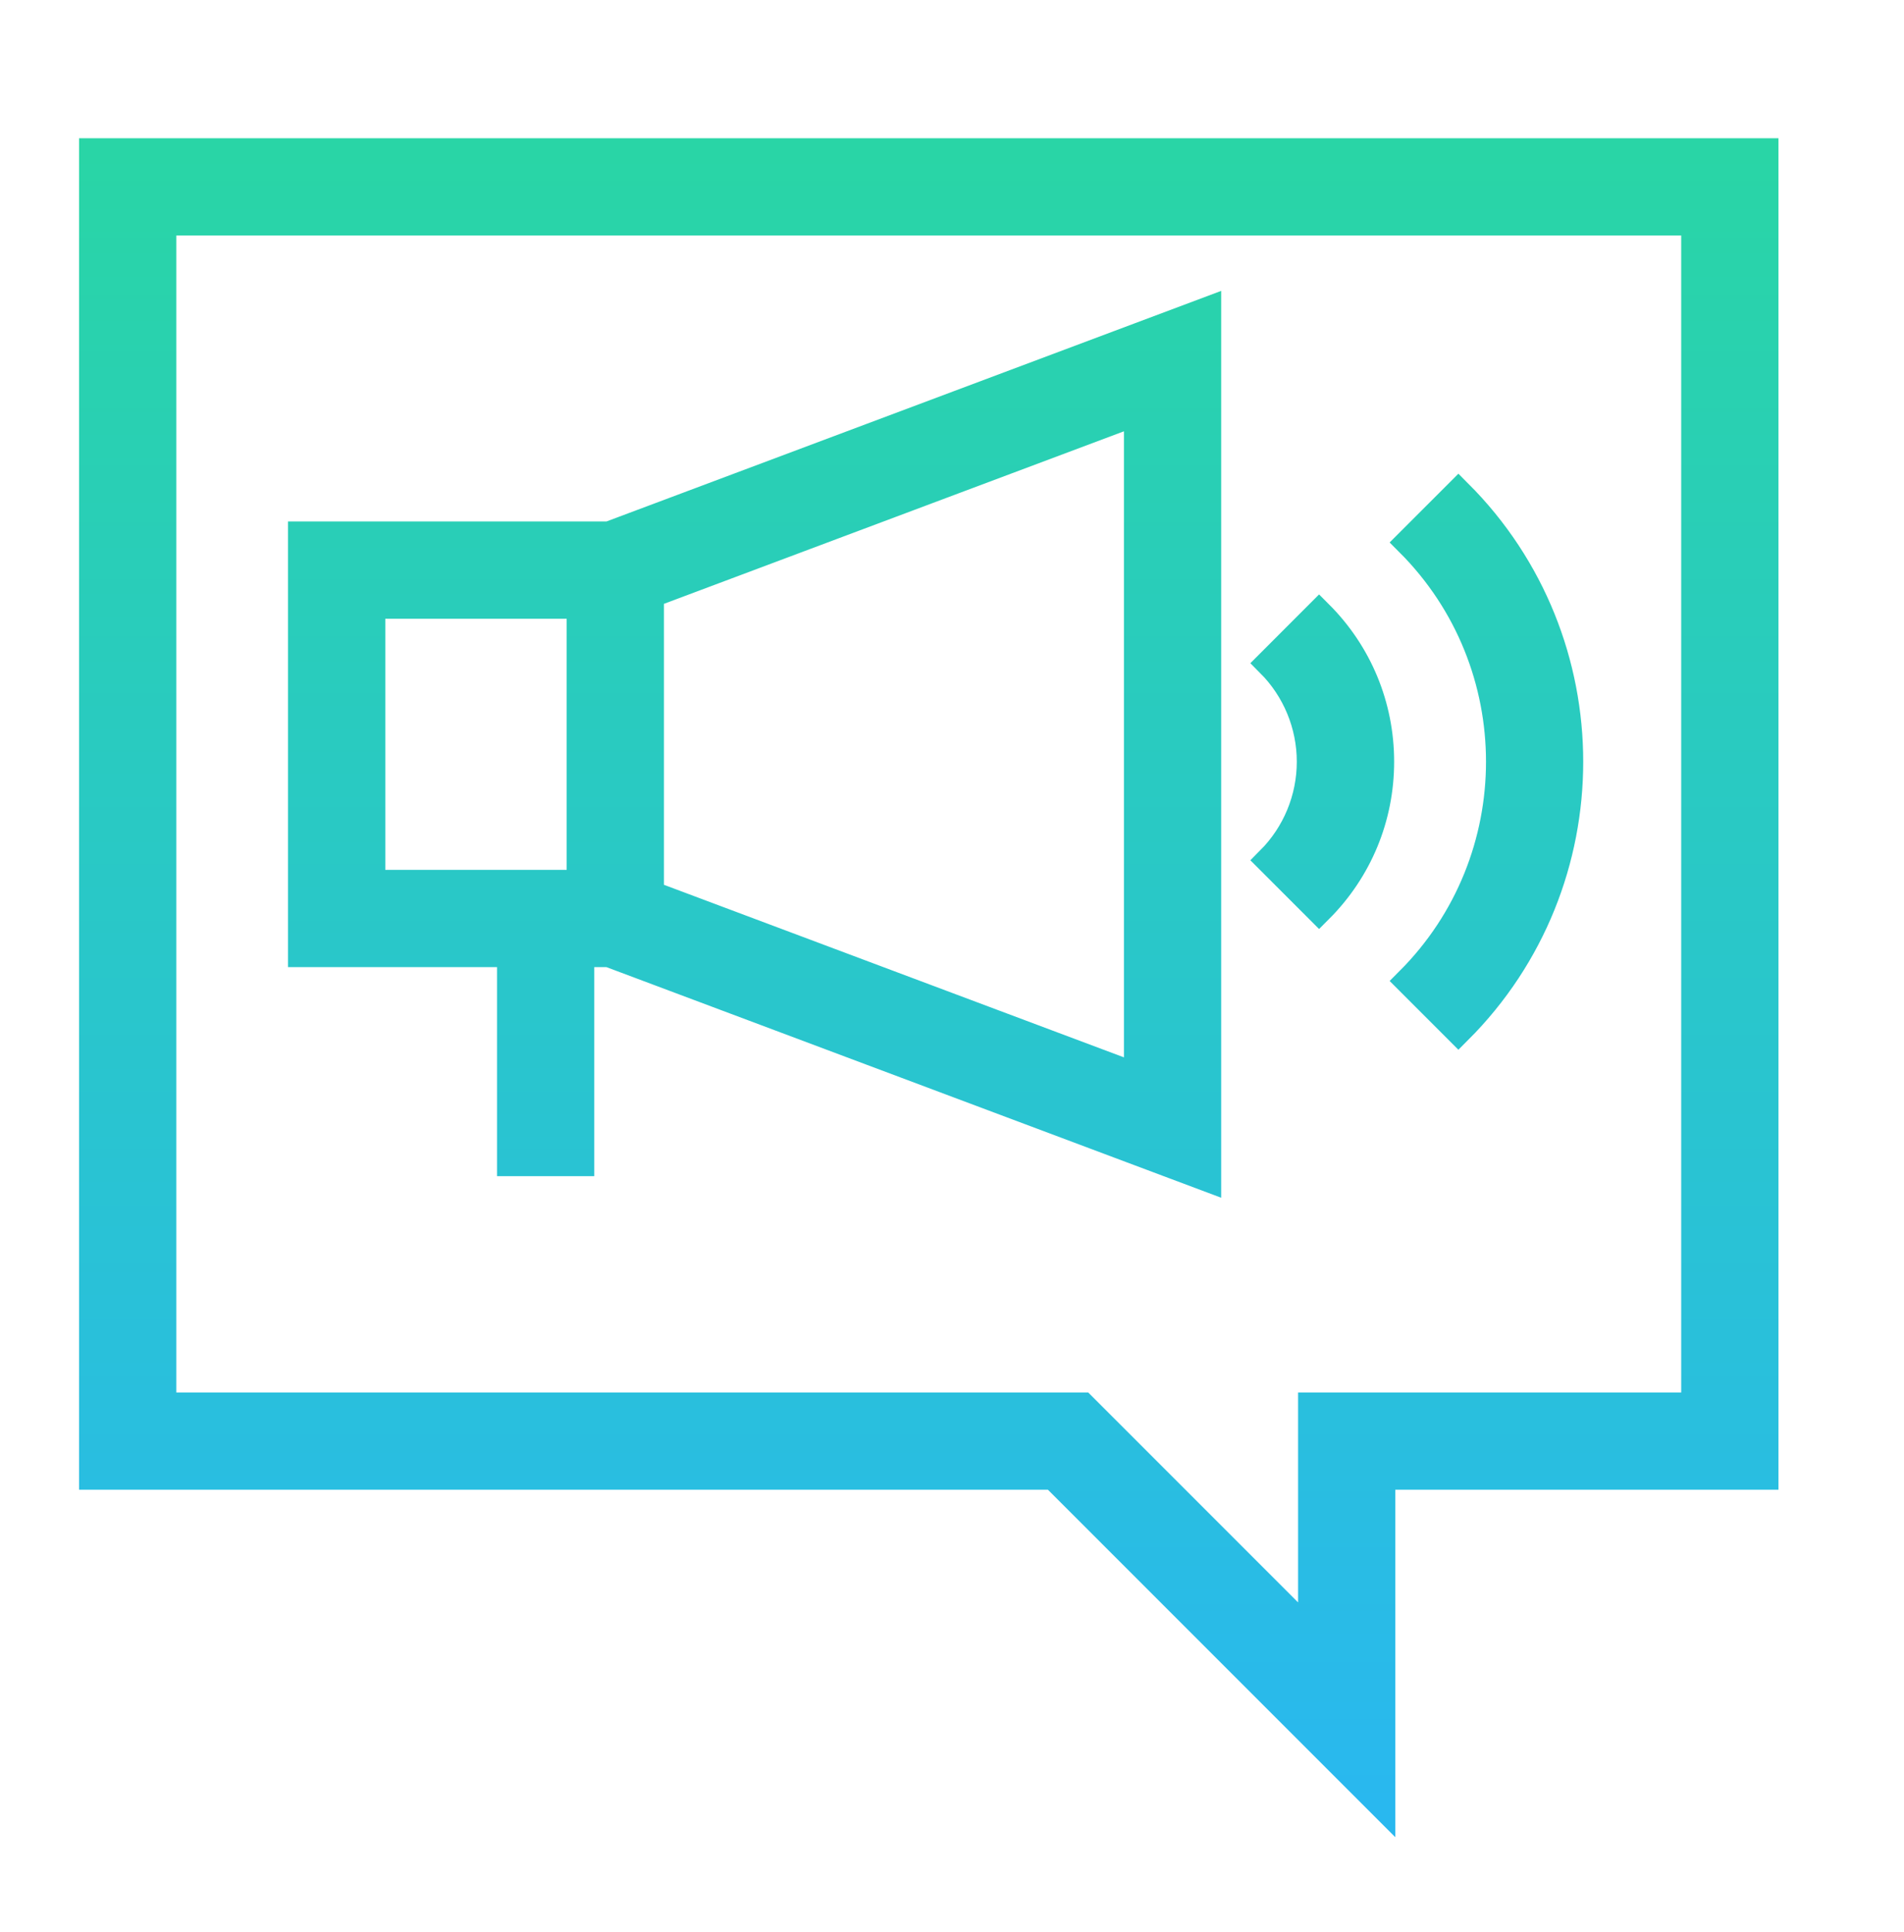 <svg width="69" height="70" viewBox="0 0 69 70" fill="none" xmlns="http://www.w3.org/2000/svg">
<path d="M3.365 53.471H38.184L50.066 65.353V53.471H63.951V5.508H3.365V53.471ZM5.89 8.032H61.426V50.947H47.542V59.26L39.229 50.947H5.89V8.032Z" fill="url(#paint0_linear_847_5461)"/>
<path d="M22.068 34.538L43.755 42.671V11.26L22.068 19.392H10.938V34.538H18.512V42.111H21.036V34.538H22.068ZM41.231 39.028L23.56 32.401V21.53L41.231 14.904V39.028ZM13.463 21.916H21.036V32.014H13.463V21.916ZM47.803 32.95C49.235 31.519 50.023 29.617 50.023 27.596C50.023 25.576 49.235 23.673 47.803 22.242L46.019 24.027C46.964 24.974 47.495 26.258 47.495 27.596C47.495 28.935 46.964 30.218 46.019 31.166L47.803 32.95ZM52.852 37.324C58.216 31.96 58.216 23.233 52.852 17.869L51.067 19.653C55.447 24.033 55.447 31.159 51.067 35.539L52.852 37.324Z" fill="url(#paint1_linear_847_5461)"/>
<path d="M3.365 53.471H38.184L50.066 65.353V53.471H63.951V5.508H3.365V53.471ZM5.89 8.032H61.426V50.947H47.542V59.26L39.229 50.947H5.89V8.032Z" stroke="url(#paint2_linear_847_5461)"/>
<path d="M22.068 34.538L43.755 42.671V11.26L22.068 19.392H10.938V34.538H18.512V42.111H21.036V34.538H22.068ZM41.231 39.028L23.56 32.401V21.53L41.231 14.904V39.028ZM13.463 21.916H21.036V32.014H13.463V21.916ZM47.803 32.95C49.235 31.519 50.023 29.617 50.023 27.596C50.023 25.576 49.235 23.673 47.803 22.242L46.019 24.027C46.964 24.974 47.495 26.258 47.495 27.596C47.495 28.935 46.964 30.218 46.019 31.166L47.803 32.95ZM52.852 37.324C58.216 31.96 58.216 23.233 52.852 17.869L51.067 19.653C55.447 24.033 55.447 31.159 51.067 35.539L52.852 37.324Z" stroke="url(#paint3_linear_847_5461)"/>
<defs>
<linearGradient id="paint0_linear_847_5461" x1="33.658" y1="5.508" x2="33.658" y2="65.353" gradientUnits="userSpaceOnUse">
<stop stop-color="#29D5A6"/>
<stop offset="1" stop-color="#29B8EF"/>
</linearGradient>
<linearGradient id="paint1_linear_847_5461" x1="33.658" y1="5.508" x2="33.658" y2="65.353" gradientUnits="userSpaceOnUse">
<stop stop-color="#29D5A6"/>
<stop offset="1" stop-color="#29B8EF"/>
</linearGradient>
<linearGradient id="paint2_linear_847_5461" x1="33.658" y1="5.508" x2="33.658" y2="65.353" gradientUnits="userSpaceOnUse">
<stop stop-color="#29D5A6"/>
<stop offset="1" stop-color="#29B8EF"/>
</linearGradient>
<linearGradient id="paint3_linear_847_5461" x1="33.658" y1="5.508" x2="33.658" y2="65.353" gradientUnits="userSpaceOnUse">
<stop stop-color="#29D5A6"/>
<stop offset="1" stop-color="#29B8EF"/>
</linearGradient>
</defs>
</svg>
